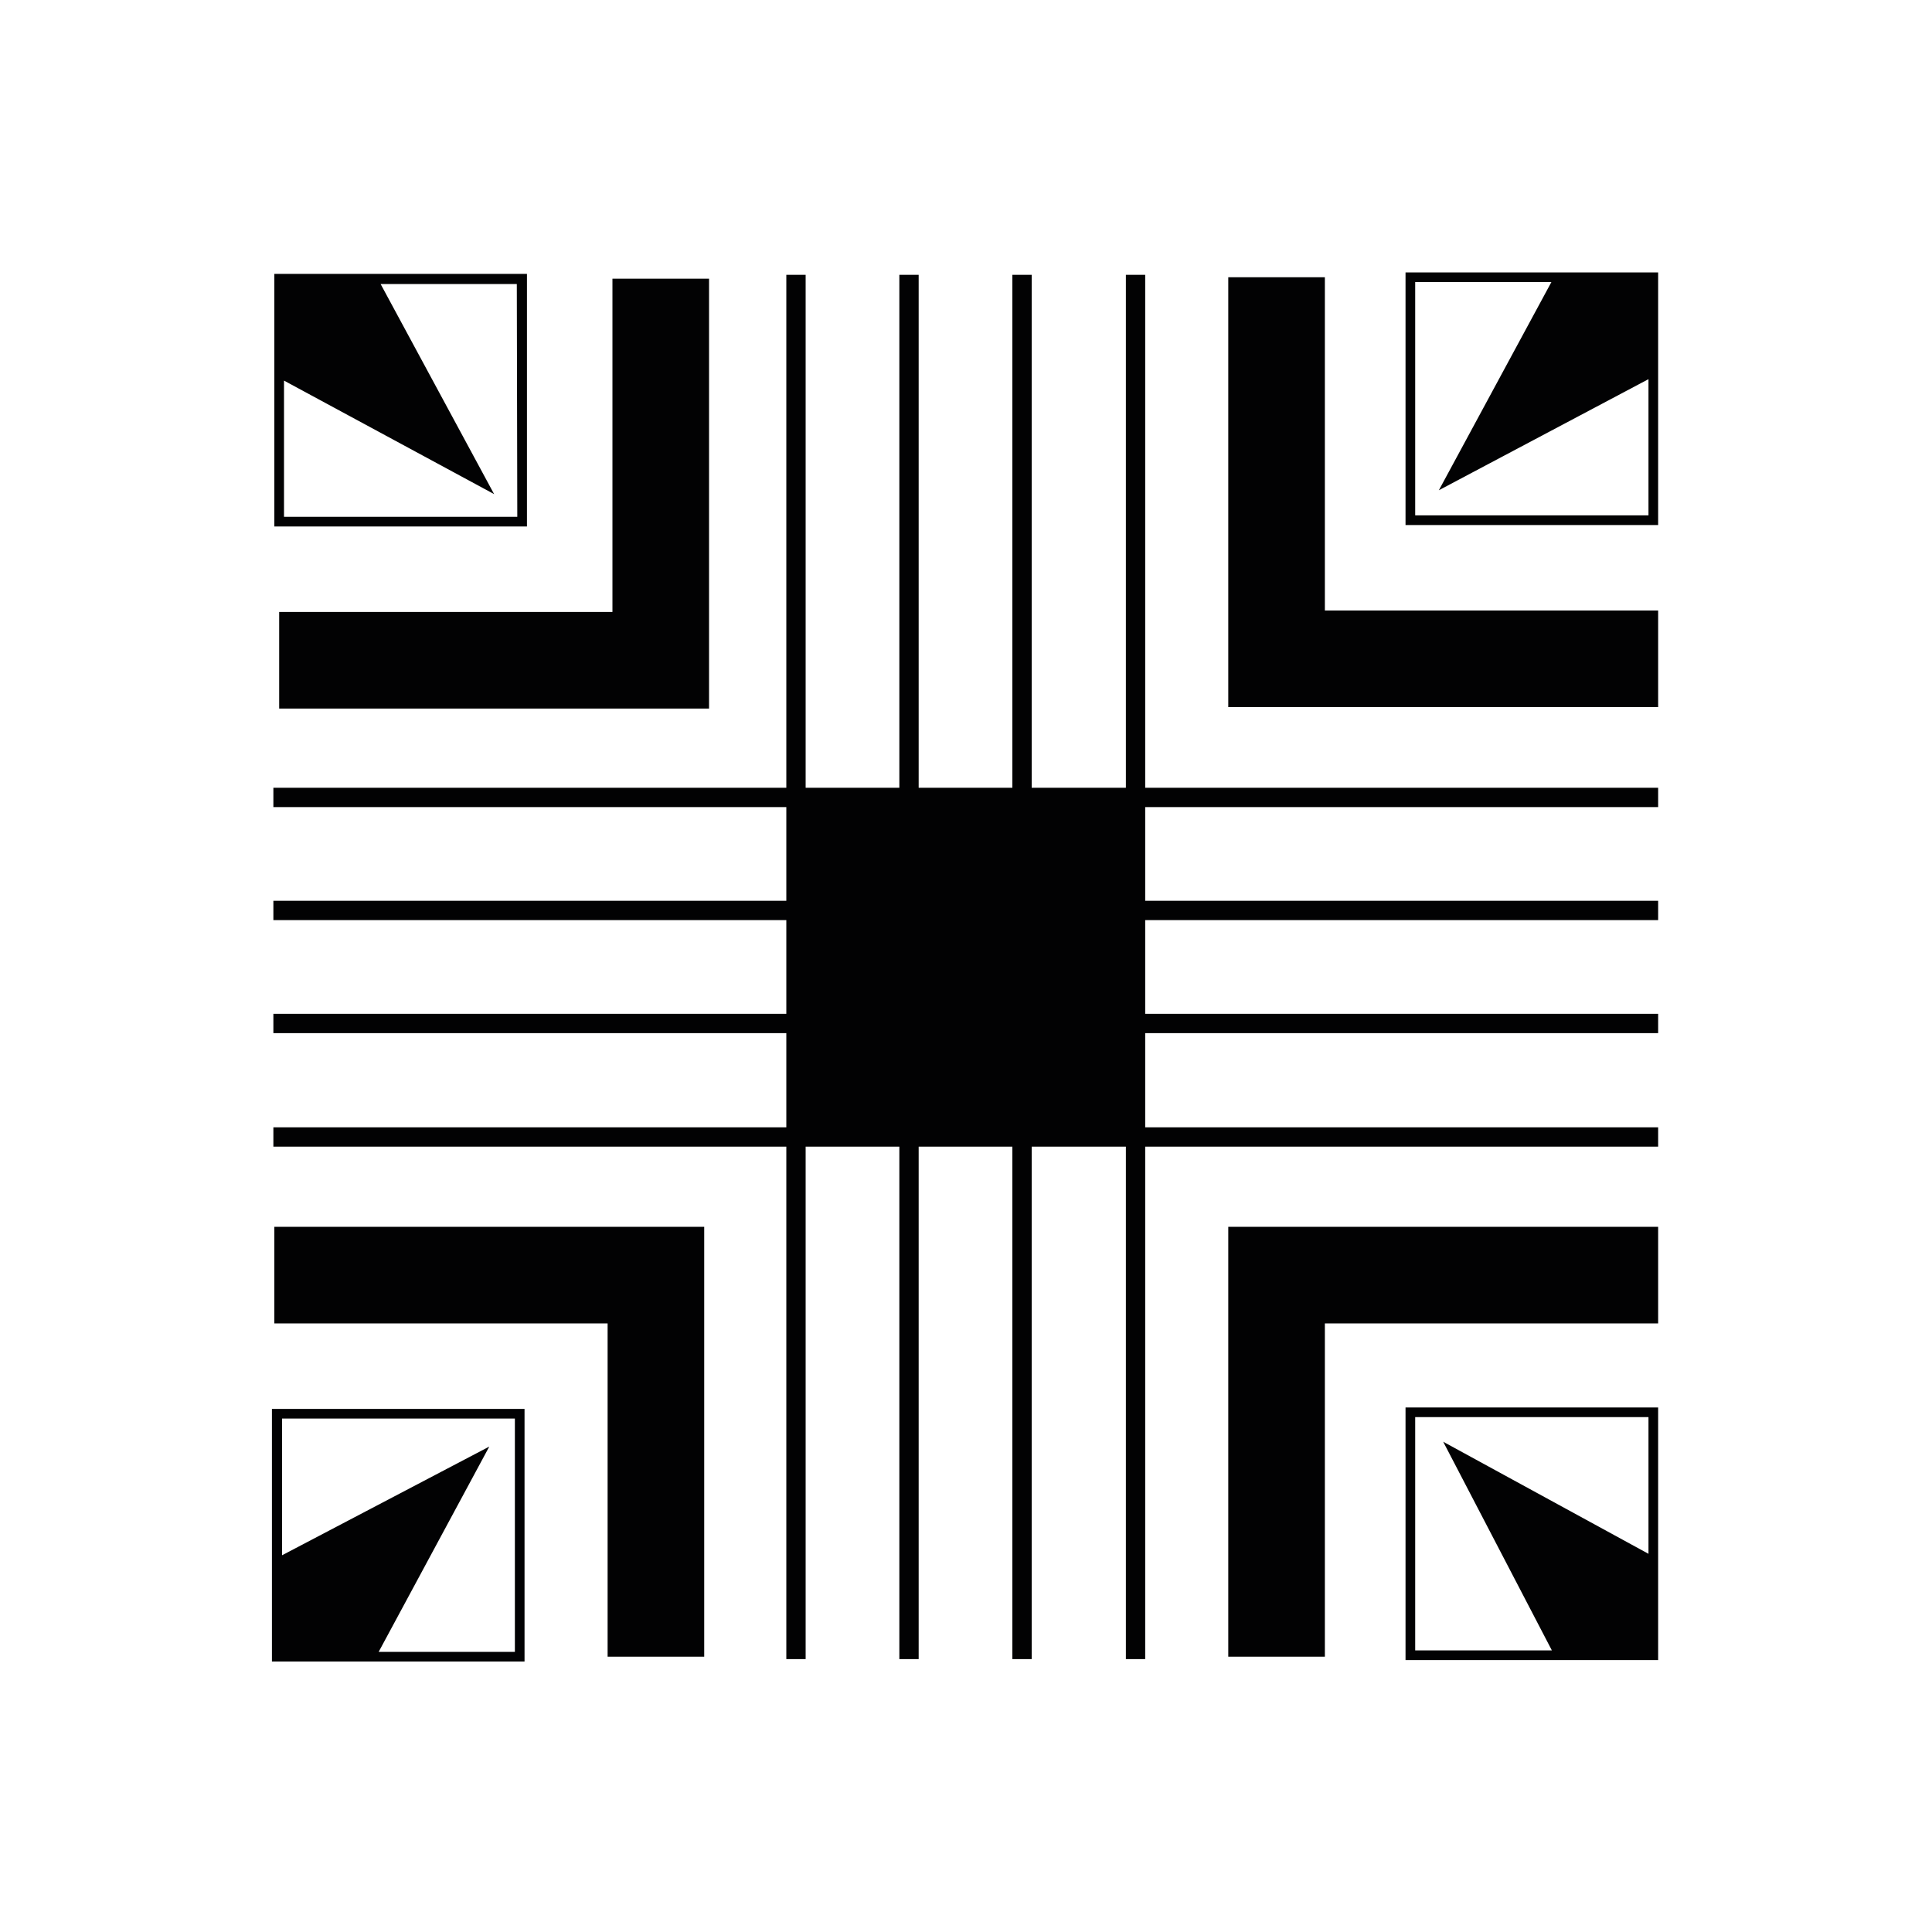 <?xml version="1.0" encoding="utf-8"?>
<!-- Generator: Adobe Illustrator 26.3.1, SVG Export Plug-In . SVG Version: 6.00 Build 0)  -->
<svg version="1.1" id="Слой_1" xmlns="http://www.w3.org/2000/svg" xmlns:xlink="http://www.w3.org/1999/xlink" x="0px" y="0px"
	 viewBox="0 0 400 400" style="enable-background:new 0 0 400 400;" xml:space="preserve">
<style type="text/css">
	.st0{fill:#020203;}
</style>
<g>
	<path class="st0" d="M109.1,56.7H56.8V109h52.3V56.7z M107.1,107H58.8V78.8l43.5,23.5L78.8,58.8H107L107.1,107L107.1,107z"/>
	<polygon class="st0" points="57.8,146.7 146.8,146.7 146.8,57.7 126.8,57.7 126.8,126.7 57.8,126.7 	"/>
	<path class="st0" d="M291,56.4v52.3h52.3V56.4H291z M293,106.7V58.4h28.2l-23.3,43.1l43.4-23v28.2H293z"/>
	<polygon class="st0" points="274.3,57.4 254.3,57.4 254.3,146.4 343.3,146.4 343.3,126.4 274.3,126.4 	"/>
	<path class="st0" d="M291,343.7h52.3v-52.3H291V343.7z M293,293.4h48.3v28.3l-42.5-23.2l22.5,43.2H293V293.4z"/>
	<polygon class="st0" points="254.3,343 274.3,343 274.3,274 343.3,274 343.3,254 254.3,254 	"/>
	<path class="st0" d="M56.3,344h52.3v-52.3H56.3V344z M106.6,293.7V342H78.4l22.9-42.5L58.4,322v-28.3H106.6z"/>
	<polygon class="st0" points="56.8,274 125.8,274 125.8,343 145.8,343 145.8,254 56.8,254 	"/>
	<polygon class="st0" points="237.1,56.9 233.1,56.9 233.1,163.1 213.6,163.1 213.6,56.9 209.6,56.9 209.6,163.1 190.2,163.1 
		190.2,56.9 186.2,56.9 186.2,163.1 166.8,163.1 166.8,56.9 162.8,56.9 162.8,163.1 56.6,163.1 56.6,167.1 162.8,167.1 162.8,186.5 
		56.6,186.5 56.6,190.5 162.8,190.5 162.8,209.9 56.6,209.9 56.6,213.9 162.8,213.9 162.8,233.4 56.6,233.4 56.6,237.4 162.8,237.4 
		162.8,343.5 166.8,343.5 166.8,237.4 186.2,237.4 186.2,343.5 190.2,343.5 190.2,237.4 209.6,237.4 209.6,343.5 213.6,343.5 
		213.6,237.4 233.1,237.4 233.1,343.5 237.1,343.5 237.1,237.4 343.3,237.4 343.3,233.4 237.1,233.4 237.1,213.9 343.3,213.9 
		343.3,209.9 237.1,209.9 237.1,190.5 343.3,190.5 343.3,186.5 237.1,186.5 237.1,167.1 343.3,167.1 343.3,163.1 237.1,163.1 	"/>
</g>
</svg>
